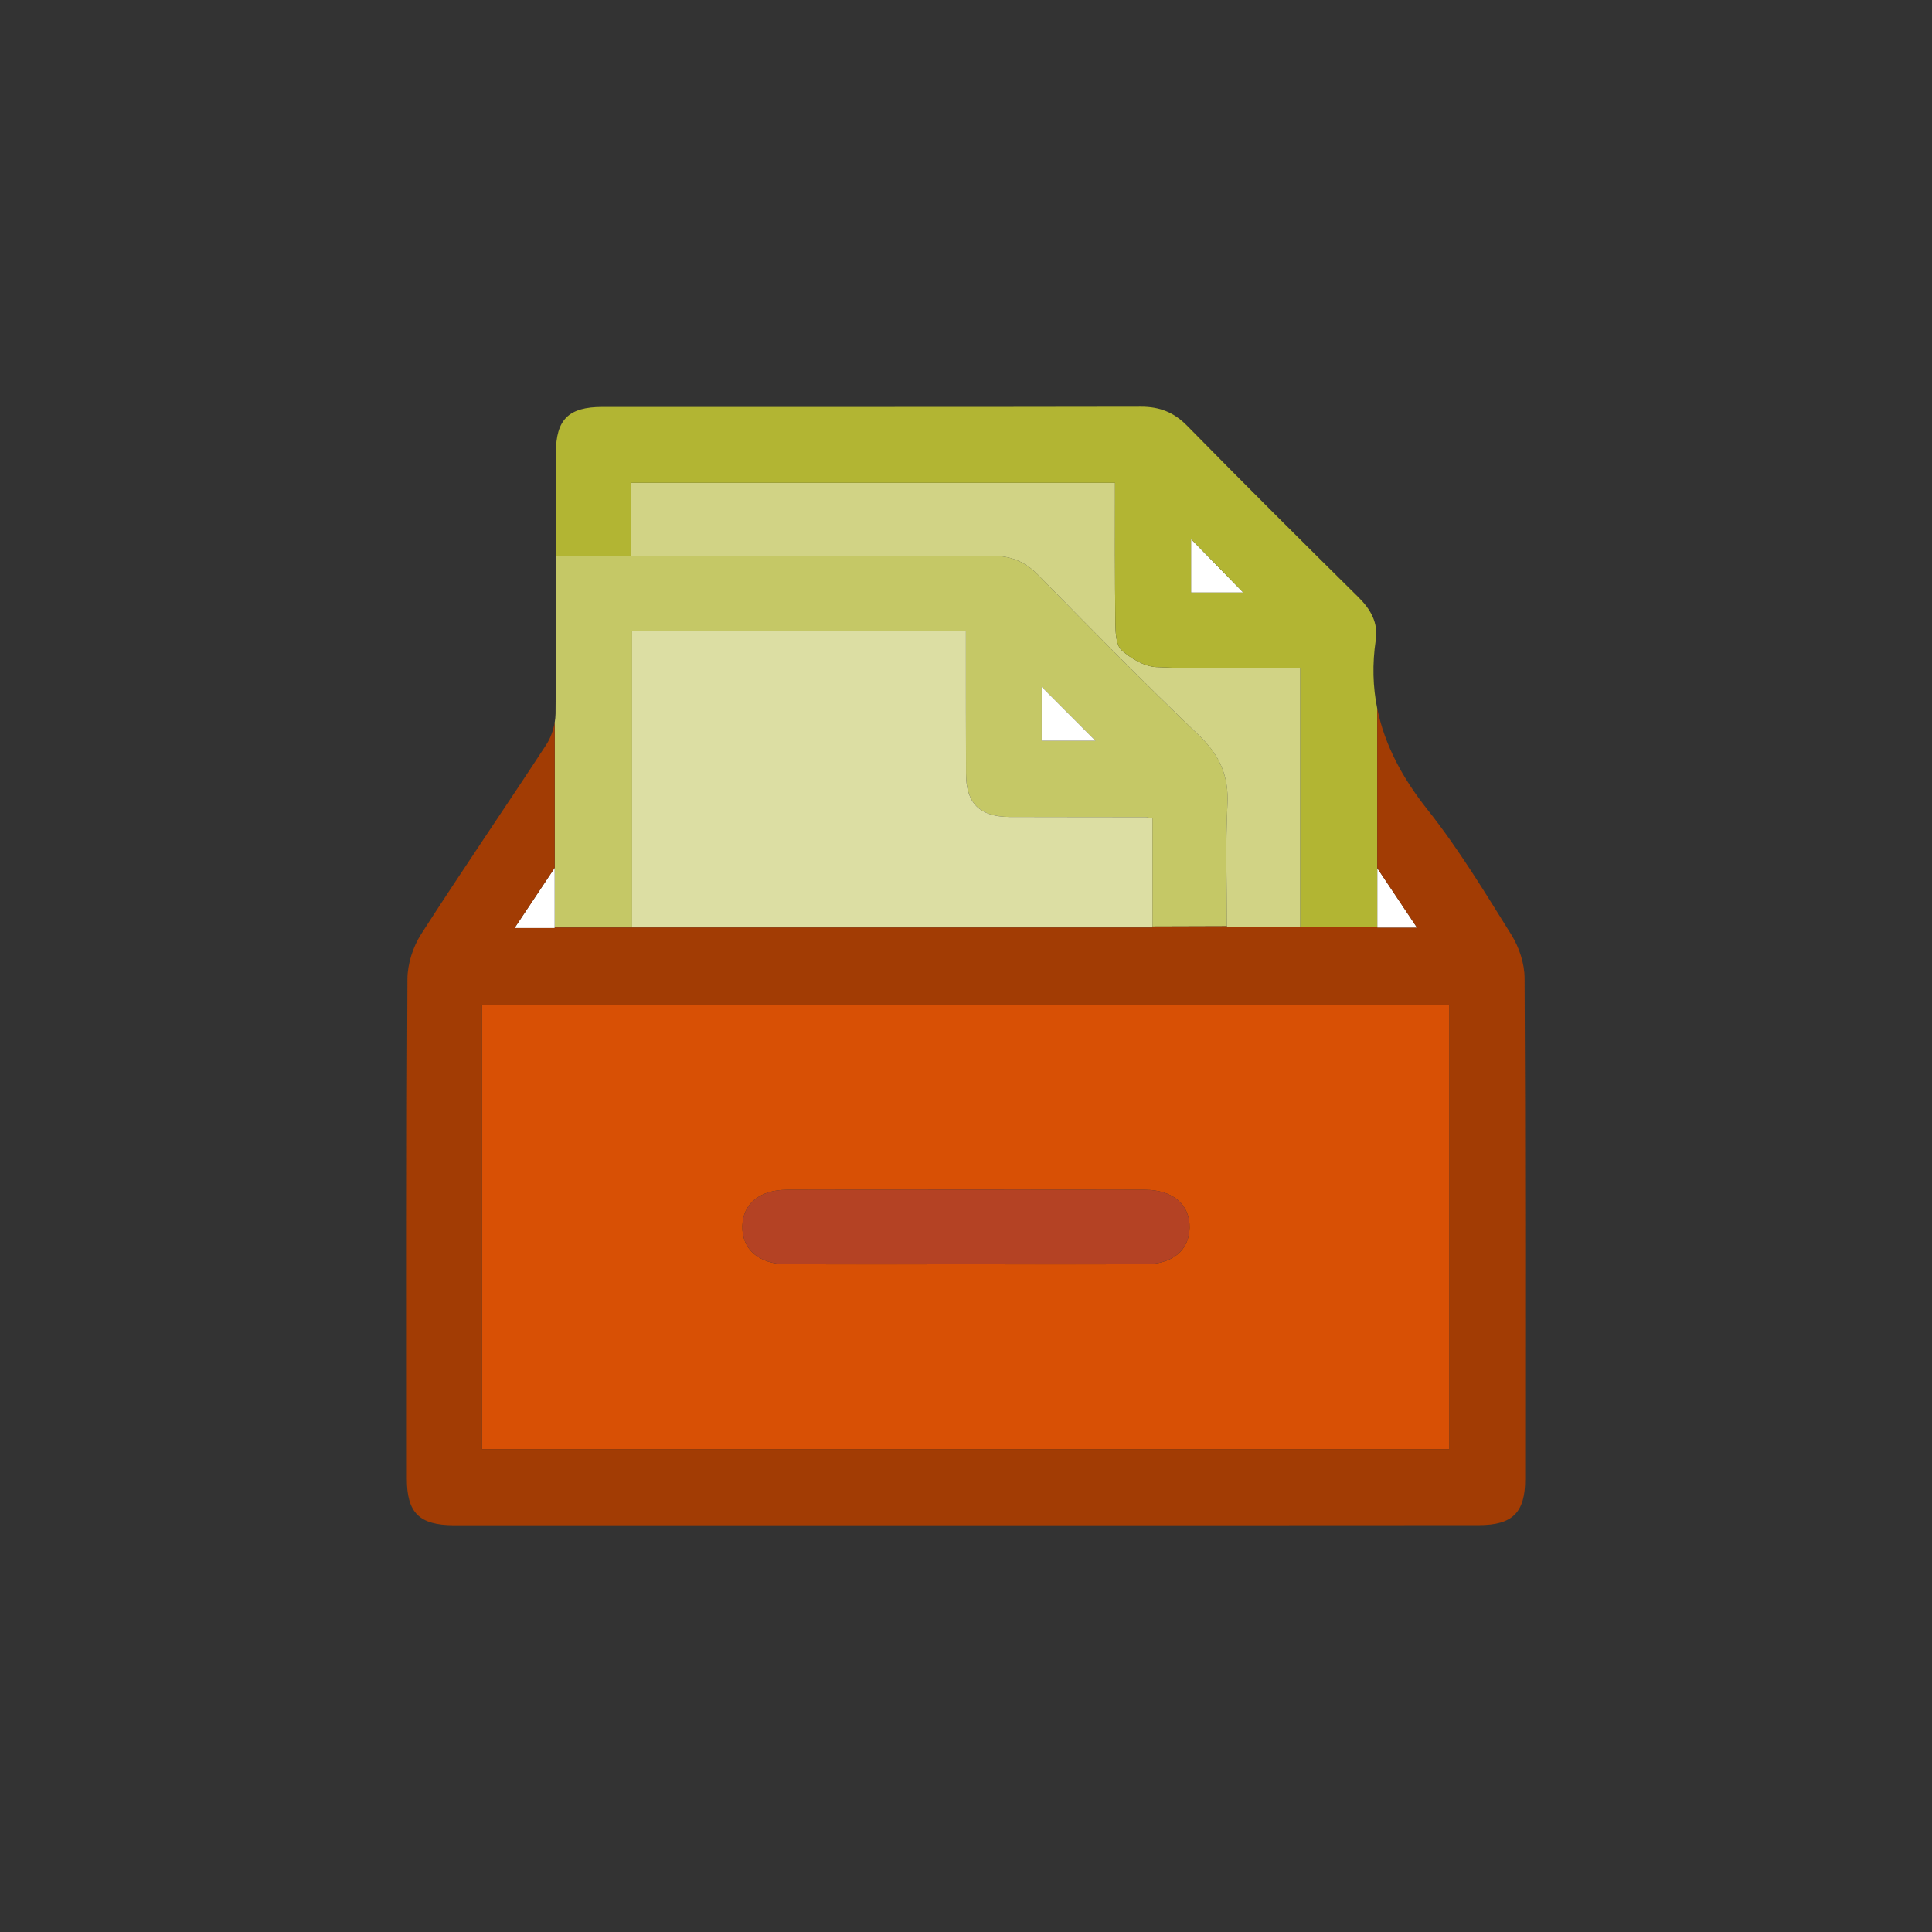 <?xml version="1.0" encoding="utf-8"?>
<!-- Generator: Adobe Illustrator 16.0.0, SVG Export Plug-In . SVG Version: 6.00 Build 0)  -->
<!DOCTYPE svg PUBLIC "-//W3C//DTD SVG 1.1//EN" "http://www.w3.org/Graphics/SVG/1.1/DTD/svg11.dtd">
<svg version="1.1" id="Layer_1" xmlns="http://www.w3.org/2000/svg" xmlns:xlink="http://www.w3.org/1999/xlink" x="0px" y="0px"
	 width="144px" height="144px" viewBox="0 0 144 144" enable-background="new 0 0 144 144" xml:space="preserve">
<rect x="0" y="0" width="144" height="144" fill="#333333" stroke="none"/>
<g>
	<path fill="#C5C866" d="M41.342,69.136h5.771c0-7.31,0-14.635,0-22.097c8.292,0,16.479,0,24.882,0c0,0.467,0,0.904,0,1.345
		c0,3.099,0,6.202,0.009,9.301c0.007,2.191,1.025,3.197,3.246,3.205c3.384,0.013,6.759,0.004,10.142,0.013
		c0.084,0,0.178,0.03,0.501,0.089c0,1.313,0,2.684,0,4.049c0,1.31,0,2.618,0,4.016l5.552-0.017
		c-0.001-3.068-0.108-6.091,0.043-9.101c0.103-2.124-0.584-3.659-2.119-5.125c-4.07-3.905-8.038-7.933-11.989-11.96
		c-0.983-1.004-2.052-1.433-3.443-1.429c-8.377,0.034-16.758,0.017-25.14,0.017c-0.542,0-1.085,0-1.755,0h-5.601
		c0.002,3.916-0.001,7.833-0.034,11.749c-0.002,0.212-0.026,0.431-0.063,0.651v10.842C41.342,66.381,41.342,67.704,41.342,69.136z
		 M77.641,51.193c1.391,1.396,2.654,2.658,4.011,4.019c-1.349,0-2.637,0-4.011,0C77.641,53.933,77.641,52.665,77.641,51.193z"/>
	<path fill="#DCDEA3" d="M85.892,60.992c-0.323-0.059-0.417-0.089-0.501-0.089c-3.383-0.009-6.758,0-10.142-0.013
		c-2.221-0.008-3.239-1.013-3.246-3.205c-0.009-3.1-0.009-6.202-0.009-9.301c0-0.441,0-0.878,0-1.345c-8.403,0-16.59,0-24.882,0
		c0,7.462,0,14.788,0,22.097c12.964,0,25.805,0,38.779,0c0-0.027,0-0.052,0-0.079c0-1.398,0-2.707,0-4.016
		C85.892,63.675,85.892,62.305,85.892,60.992z"/>
	<path fill="#D1D385" d="M95.481,49.783c-3.096-0.005-6.207,0.088-9.302-0.064c-0.892-0.042-1.874-0.637-2.578-1.255
		c-0.406-0.365-0.458-1.271-0.467-1.938c-0.042-3.502-0.026-7.009-0.026-10.536c-12.106,0-24.066,0-36.068,0
		c0,1.815,0,3.515,0,5.452c0.67,0,1.213,0,1.755,0c8.382,0,16.763,0.017,25.14-0.017c1.392-0.004,2.46,0.424,3.443,1.429
		c3.951,4.027,7.919,8.055,11.989,11.96c1.535,1.466,2.222,3.001,2.119,5.125c-0.151,3.01-0.044,6.033-0.043,9.101l0.161,0l-0.161,0
		c0,0.026,0.001,0.052,0.001,0.079c1.859,0,3.563,0,5.274,0c0.026,0,0.052,0,0.078,0c0.042,0,0.084,0,0.126,0
		c0-6.482,0-12.85,0-19.336C96.389,49.783,95.939,49.783,95.481,49.783z"/>
	<path fill="#FFFFFF" d="M77.641,51.193c0,1.472,0,2.739,0,4.019c1.374,0,2.662,0,4.011,0
		C80.295,53.852,79.031,52.589,77.641,51.193z"/>
	<path fill="#FFFFFF" d="M38.349,69.174c1.137,0,1.992,0,2.993,0c0-0.013,0-0.025,0-0.038h-0.139h0.139c0-1.432,0-2.754,0-4.452
		C40.243,66.333,39.354,67.669,38.349,69.174z"/>
	<path fill="#FFFFFF" d="M88.773,40.18c0,1.349,0,2.646,0,3.989c1.341,0,2.586,0,3.9,0C91.351,42.816,90.089,41.528,88.773,40.18z"
		/>
	<path fill="#D85005" d="M35.919,108.012c24.132,0,48.123,0,72.11,0c0-11.106,0-22.096,0-33.11c-24.088,0-48.075,0-72.11,0
		C35.919,85.975,35.919,96.938,35.919,108.012z M58.664,88.681c8.892-0.01,17.772-0.01,26.667,0c2.086,0,3.374,1.102,3.332,2.839
		c-0.033,1.68-1.28,2.706-3.332,2.714c-4.443,0.009-8.886,0-13.328,0c-4.447,0-8.892,0.009-13.334,0
		c-2.094,0-3.379-1.11-3.337-2.849C55.366,89.714,56.63,88.681,58.664,88.681z"/>
	<path fill="#B44224" d="M58.669,94.233c4.442,0.009,8.887,0,13.334,0c4.442,0,8.885,0.009,13.328,0
		c2.052-0.008,3.299-1.034,3.332-2.714c0.042-1.737-1.246-2.839-3.332-2.839c-8.895-0.01-17.775-0.01-26.667,0
		c-2.034,0-3.298,1.033-3.332,2.704C55.29,93.123,56.575,94.233,58.669,94.233z"/>
	<path fill="#FFFFFF" d="M102.735,69.119h0.078H102.735h-0.082c0,0.01,0,0.02,0,0.03c0.977,0,1.858,0,2.969,0
		c-1.001-1.497-1.892-2.828-2.969-4.443c0,1.705,0,3.033,0,4.413H102.735z"/>
	<path fill="#B2B533" d="M47.04,35.99c12.002,0,23.962,0,36.068,0c0,3.527-0.016,7.034,0.026,10.536
		c0.009,0.666,0.061,1.573,0.467,1.938c0.704,0.618,1.687,1.212,2.578,1.255c3.095,0.152,6.206,0.059,9.302,0.064
		c0.458,0,0.907,0,1.441,0c0,6.486,0,12.854,0,19.336h5.73c0-1.38,0-2.708,0-4.413V52.815c-0.327-1.611-0.38-3.306-0.11-5.114
		c0.195-1.28-0.381-2.29-1.305-3.201c-4.282-4.231-8.547-8.479-12.762-12.773c-0.992-1.009-2.06-1.416-3.441-1.412
		c-13.39,0.025-26.769,0.013-40.149,0.017c-2.506,0-3.451,0.941-3.451,3.413c0,2.566,0.003,5.132,0.005,7.699h5.601
		C47.04,39.505,47.04,37.806,47.04,35.99z M88.773,40.18c1.315,1.349,2.577,2.637,3.9,3.989c-1.314,0-2.56,0-3.9,0
		C88.773,42.825,88.773,41.528,88.773,40.18z"/>
	<path fill="#A23C04" d="M113.634,72.893c-0.008-1.087-0.406-2.29-0.982-3.215c-1.985-3.179-3.936-6.414-6.259-9.339
		c-1.874-2.363-3.192-4.825-3.739-7.524v11.891c1.077,1.615,1.968,2.946,2.969,4.443c-1.11,0-1.992,0-2.969,0c0-0.01,0-0.02,0-0.03
		h-5.73c-0.042,0-0.084,0-0.126,0c-0.026,0-0.052,0-0.078,0c-1.712,0-3.415,0-5.274,0c0-0.026-0.001-0.052-0.001-0.079l-5.552,0.017
		c0,0.027,0,0.052,0,0.079c-12.975,0-25.815,0-38.779,0h-5.771c0,0.013,0,0.025,0,0.038c-1.001,0-1.856,0-2.993,0
		c1.005-1.504,1.895-2.84,2.993-4.49V53.842c-0.099,0.586-0.314,1.179-0.619,1.65c-3.087,4.728-6.287,9.382-9.336,14.135
		c-0.61,0.95-1.013,2.213-1.021,3.333c-0.068,12.413-0.043,24.818-0.043,37.23c0,2.569,0.916,3.485,3.51,3.495
		c12.736,0,25.468,0,38.203,0c12.736,0,25.462,0,38.197-0.01c2.502,0,3.443-0.941,3.443-3.417
		C113.677,97.804,113.702,85.348,113.634,72.893z M108.029,108.012c-23.987,0-47.979,0-72.11,0c0-11.073,0-22.037,0-33.11
		c24.035,0,48.022,0,72.11,0C108.029,85.916,108.029,96.905,108.029,108.012z"/>
</g>
</svg>
